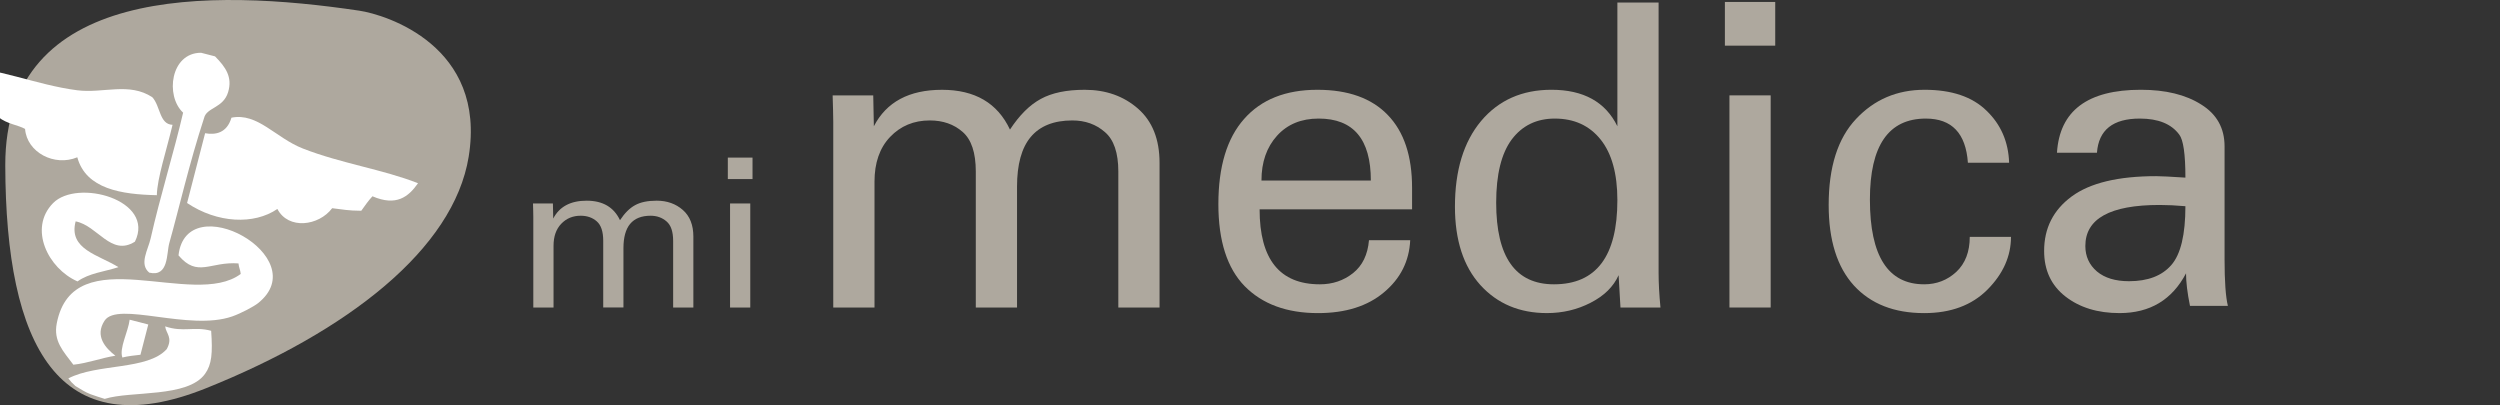 <?xml version="1.0" encoding="utf-8"?>
<!-- Generator: Adobe Illustrator 16.0.0, SVG Export Plug-In . SVG Version: 6.00 Build 0)  -->
<!DOCTYPE svg PUBLIC "-//W3C//DTD SVG 1.1//EN" "http://www.w3.org/Graphics/SVG/1.1/DTD/svg11.dtd">
<svg version="1.1" id="Logos_footer_grnades" xmlns="http://www.w3.org/2000/svg" xmlns:xlink="http://www.w3.org/1999/xlink"
	 x="0px" y="0px" width="290px" height="47px" viewBox="-35.277 0.743 290 47" enable-background="new -35.277 0.743 290 47"
	 xml:space="preserve">
<rect x="-35.277" y="0.743" width="290" height="47" fill="#333333" stroke="none"/>
<g>
	<path fill-rule="evenodd" clip-rule="evenodd" fill="#AEA89E" d="M6.391,1.98c-17.172-2.557-41.106-3.044-41.056,17.945
		c0.05,20.989,6.178,32.718,23.289,25.854c16.43-6.59,28.717-16.137,30.464-26.844C21.186,6.084,9.535,2.448,6.391,1.98z"/>
	<g>
		<path fill-rule="evenodd" clip-rule="evenodd" fill="#FFFFFF" d="M-11.953,6.864c0.54,0.14,1.079,0.279,1.619,0.418
			c1.25,1.258,2.036,2.413,1.522,4.136c-0.564,1.894-2.502,1.761-2.794,3.021c-1.729,5.295-2.908,10.503-4.033,14.503
			c-0.338,1.204-0.047,3.962-2.325,3.428c-1.204-1.006-0.14-2.624,0.166-3.986c1.078-4.799,2.734-10.118,3.762-14.572
			C-16.135,11.858-15.49,6.862-11.953,6.864z"/>
		<path fill-rule="evenodd" clip-rule="evenodd" fill="#FFFFFF" d="M-15.262,15.221c-0.696,2.945-1.787,6.218-1.821,8.165
			c-4.098-0.089-8.223-0.712-9.227-4.398c-2.655,1.111-5.849-0.568-6.059-3.29c-0.827-0.467-2.073-0.557-3.099-1.376
			c0.245-0.831-0.65-0.989-0.051-2.029c-3.004-0.288-3.784-1.887-4.231-3.683c3.921-0.127,8.62,1.987,13.432,2.605
			c3.018,0.387,6.022-0.968,8.715,0.811C-16.657,13.074-16.788,15.173-15.262,15.221z"/>
		<path fill-rule="evenodd" clip-rule="evenodd" fill="#FFFFFF" d="M13.213,21.998c-1.119,1.594-2.526,2.702-5.285,1.514
			c-0.468,0.499-0.881,1.095-1.297,1.679c-1.529-0.009-2.112-0.147-3.377-0.296c-1.557,2.067-5.085,2.521-6.355,0.087
			c-2.707,1.858-6.979,1.657-10.474-0.69c0.697-2.698,1.394-5.397,2.091-8.096c1.168,0.213,2.518,0.014,3.056-1.802
			c3.039-0.604,5.105,2.333,8.288,3.579C4.246,19.692,9.156,20.397,13.213,21.998z"/>
		<path fill-rule="evenodd" clip-rule="evenodd" fill="#FFFFFF" d="M-19.625,28.775c-2.777,1.758-4.307-1.854-6.877-2.353
			c-0.87,3.258,2.712,3.893,4.961,5.312c-1.6,0.521-3.408,0.689-4.745,1.653c-3.414-1.494-5.715-6.143-2.837-9.08
			C-26.32,21.447-17.232,23.925-19.625,28.775z"/>
		<path fill-rule="evenodd" clip-rule="evenodd" fill="#FFFFFF" d="M-21.892,42.006c-1.672,0.265-3.152,0.858-4.875,1.044
			c-1.179-1.574-2.333-2.738-1.923-4.814c1.95-9.9,15.838-1.59,21.337-5.716c-0.037-0.438-0.224-0.784-0.261-1.22
			c-3.29-0.248-4.731,1.685-6.956-0.932c0.898-8.047,15.925,0.216,9.22,5.547c-0.474,0.374-1.916,1.156-2.987,1.532
			c-5.005,1.747-13.295-1.806-14.808,0.493C-24.317,39.72-23.036,41.125-21.892,42.006z"/>
		<path fill-rule="evenodd" clip-rule="evenodd" fill="#FFFFFF" d="M-10.782,39.116c-1.999-0.545-3.233,0.208-5.336-0.514
			c0.103,0.854,0.923,1.286,0.182,2.639c-2.22,2.464-8.048,1.644-11.412,3.396c0.123,0.166,0.178,0.234,0.372,0.455
			c0.04,0.03,0.1,0.092,0.137,0.126c0.109,0.102,0.202,0.188,0.307,0.301c0.583,0.347,1.15,0.731,1.782,0.962
			c0.543,0.197,1.076,0.364,1.618,0.532c3.035-0.957,9.624-0.104,11.635-2.898C-10.706,43.016-10.603,41.721-10.782,39.116z"/>
		<path fill-rule="evenodd" clip-rule="evenodd" fill="#FFFFFF" d="M-20.236,37.827c0.72,0.187,1.439,0.371,2.159,0.557
			c-0.302,1.171-0.604,2.34-0.907,3.511c-0.714,0.08-1.433,0.152-2.098,0.32C-21.47,41.148-20.41,39.228-20.236,37.827z"/>
	</g>
</g>
<g>
	<rect x="24.465" y="1.029" fill-rule="evenodd" clip-rule="evenodd" fill="none" width="206.77" height="42.715"/>
	<path fill="#AEA89E" d="M28.932,36.414h-2.346V25.852c0-0.079-0.004-0.307-0.012-0.685c-0.008-0.385-0.016-0.66-0.024-0.825h2.311
		l0.036,1.756c0.715-1.383,2.008-2.075,3.878-2.075s3.159,0.754,3.867,2.263c0.542-0.825,1.128-1.406,1.756-1.745
		c0.629-0.346,1.462-0.519,2.5-0.519c1.202,0,2.212,0.358,3.03,1.073c0.817,0.715,1.226,1.745,1.226,3.089v8.229h-2.346v-7.733
		c0-1.068-0.255-1.819-0.766-2.252c-0.503-0.439-1.12-0.66-1.851-0.66c-1.053,0-1.843,0.314-2.37,0.943
		c-0.519,0.621-0.778,1.563-0.778,2.829v6.873h-2.346v-7.733c0-1.077-0.251-1.831-0.754-2.264c-0.495-0.432-1.116-0.648-1.862-0.648
		c-0.912,0-1.667,0.314-2.264,0.943c-0.589,0.621-0.884,1.47-0.884,2.546V36.414z"/>
	<path fill="#AEA89E" d="M49.15,19.026h2.865v2.488H49.15V19.026z M49.409,24.343h2.346v12.072h-2.346V24.343z"/>
	<path fill="#AEA89E" d="M66.163,36.414h-4.782V14.883c0-0.16-0.008-0.625-0.024-1.394c-0.017-0.785-0.033-1.346-0.048-1.682h4.71
		l0.072,3.581c1.458-2.819,4.093-4.229,7.906-4.229c3.813,0,6.44,1.538,7.882,4.614c1.105-1.682,2.299-2.868,3.581-3.557
		c1.282-0.705,2.98-1.058,5.095-1.058c2.451,0,4.51,0.729,6.176,2.187c1.666,1.458,2.5,3.557,2.5,6.296v16.774h-4.782V20.65
		c0-2.178-0.521-3.708-1.562-4.59c-1.025-0.897-2.283-1.346-3.773-1.346c-2.147,0-3.757,0.641-4.83,1.922
		c-1.058,1.266-1.586,3.188-1.586,5.768v14.01h-4.782V20.65c0-2.194-0.513-3.732-1.538-4.614c-1.009-0.881-2.275-1.322-3.797-1.322
		c-1.858,0-3.396,0.641-4.614,1.922c-1.202,1.266-1.802,2.996-1.802,5.191V36.414z"/>
	<path fill="#AEA89E" d="M110.837,25.024c0,5.8,2.331,8.699,6.993,8.699c1.474,0,2.755-0.433,3.845-1.298
		c1.089-0.865,1.706-2.139,1.85-3.821h4.782c-0.112,2.436-1.129,4.454-3.052,6.057c-1.907,1.602-4.454,2.402-7.642,2.402
		c-3.621,0-6.456-1.041-8.507-3.124c-2.035-2.082-3.052-5.254-3.052-9.516c0-4.341,0.993-7.633,2.98-9.876
		c1.986-2.259,4.822-3.389,8.507-3.389c3.572,0,6.296,0.978,8.17,2.932c1.875,1.938,2.812,4.75,2.812,8.435v2.5H110.837z
		 M111.053,21.683h12.688c0-4.79-2.019-7.186-6.056-7.186c-2.019,0-3.628,0.665-4.83,1.995
		C111.654,17.823,111.053,19.552,111.053,21.683z"/>
	<path fill="#AEA89E" d="M152.339,15.387V1.04h4.781v31.36c0,1.17,0.072,2.508,0.217,4.014h-4.639l-0.217-3.749
		c-0.592,1.33-1.674,2.396-3.244,3.196c-1.553,0.801-3.244,1.201-5.07,1.201c-3.172,0-5.743-1.081-7.714-3.244
		c-1.971-2.179-2.956-5.215-2.956-9.107c0-4.197,1.01-7.506,3.028-9.925c2.034-2.419,4.758-3.629,8.17-3.629
		C148.413,11.157,150.96,12.568,152.339,15.387z M152.339,23.966c0-3.076-0.65-5.423-1.947-7.041s-3.068-2.427-5.311-2.427
		c-2.115,0-3.781,0.809-4.999,2.427c-1.201,1.618-1.802,4.061-1.802,7.33c0,6.312,2.235,9.468,6.705,9.468
		C149.887,33.723,152.339,30.471,152.339,23.966z"/>
	<path fill="#AEA89E" d="M164.81,0.969h5.839v5.07h-5.839V0.969z M165.339,11.806h4.782v24.608h-4.782V11.806z"/>
	<path fill="#AEA89E" d="M193.215,28.22h4.782c0,2.243-0.905,4.277-2.715,6.104c-1.811,1.826-4.262,2.739-7.354,2.739
		c-3.477,0-6.192-1.064-8.146-3.195c-1.955-2.147-2.932-5.264-2.932-9.349c0-4.405,1.057-7.729,3.172-9.973
		c2.114-2.259,4.766-3.389,7.954-3.389c3.14,0,5.535,0.809,7.186,2.427c1.666,1.602,2.538,3.613,2.619,6.032h-4.782
		c-0.24-3.412-1.866-5.119-4.879-5.119c-4.325,0-6.488,3.132-6.488,9.396c0,6.552,2.099,9.829,6.297,9.829
		c1.441,0,2.683-0.48,3.725-1.442C192.694,31.304,193.215,29.949,193.215,28.22z"/>
	<path fill="#AEA89E" d="M218.231,21.347c0-2.724-0.24-4.39-0.722-4.999c-0.913-1.233-2.435-1.851-4.565-1.851
		c-3.124,0-4.782,1.322-4.975,3.965h-4.638c0.304-4.87,3.548-7.306,9.732-7.306c2.867,0,5.198,0.569,6.993,1.707
		c1.81,1.122,2.715,2.739,2.715,4.854v13.073c0,2.579,0.129,4.39,0.385,5.431h-4.397c-0.305-1.506-0.457-2.764-0.457-3.772
		c-1.618,3.076-4.189,4.613-7.714,4.613c-2.531,0-4.622-0.641-6.271-1.922c-1.65-1.282-2.476-3.044-2.476-5.287
		c0-2.644,1.065-4.75,3.196-6.32c2.131-1.57,5.398-2.355,9.805-2.355C215.371,21.178,216.501,21.235,218.231,21.347z
		 M215.227,24.519c-5.735,0-8.604,1.586-8.604,4.758c0,1.202,0.448,2.188,1.346,2.956c0.897,0.754,2.139,1.13,3.725,1.13
		c2.179,0,3.813-0.625,4.902-1.875c1.09-1.249,1.635-3.524,1.635-6.825C217.141,24.567,216.14,24.519,215.227,24.519z"/>
</g>
</svg>
